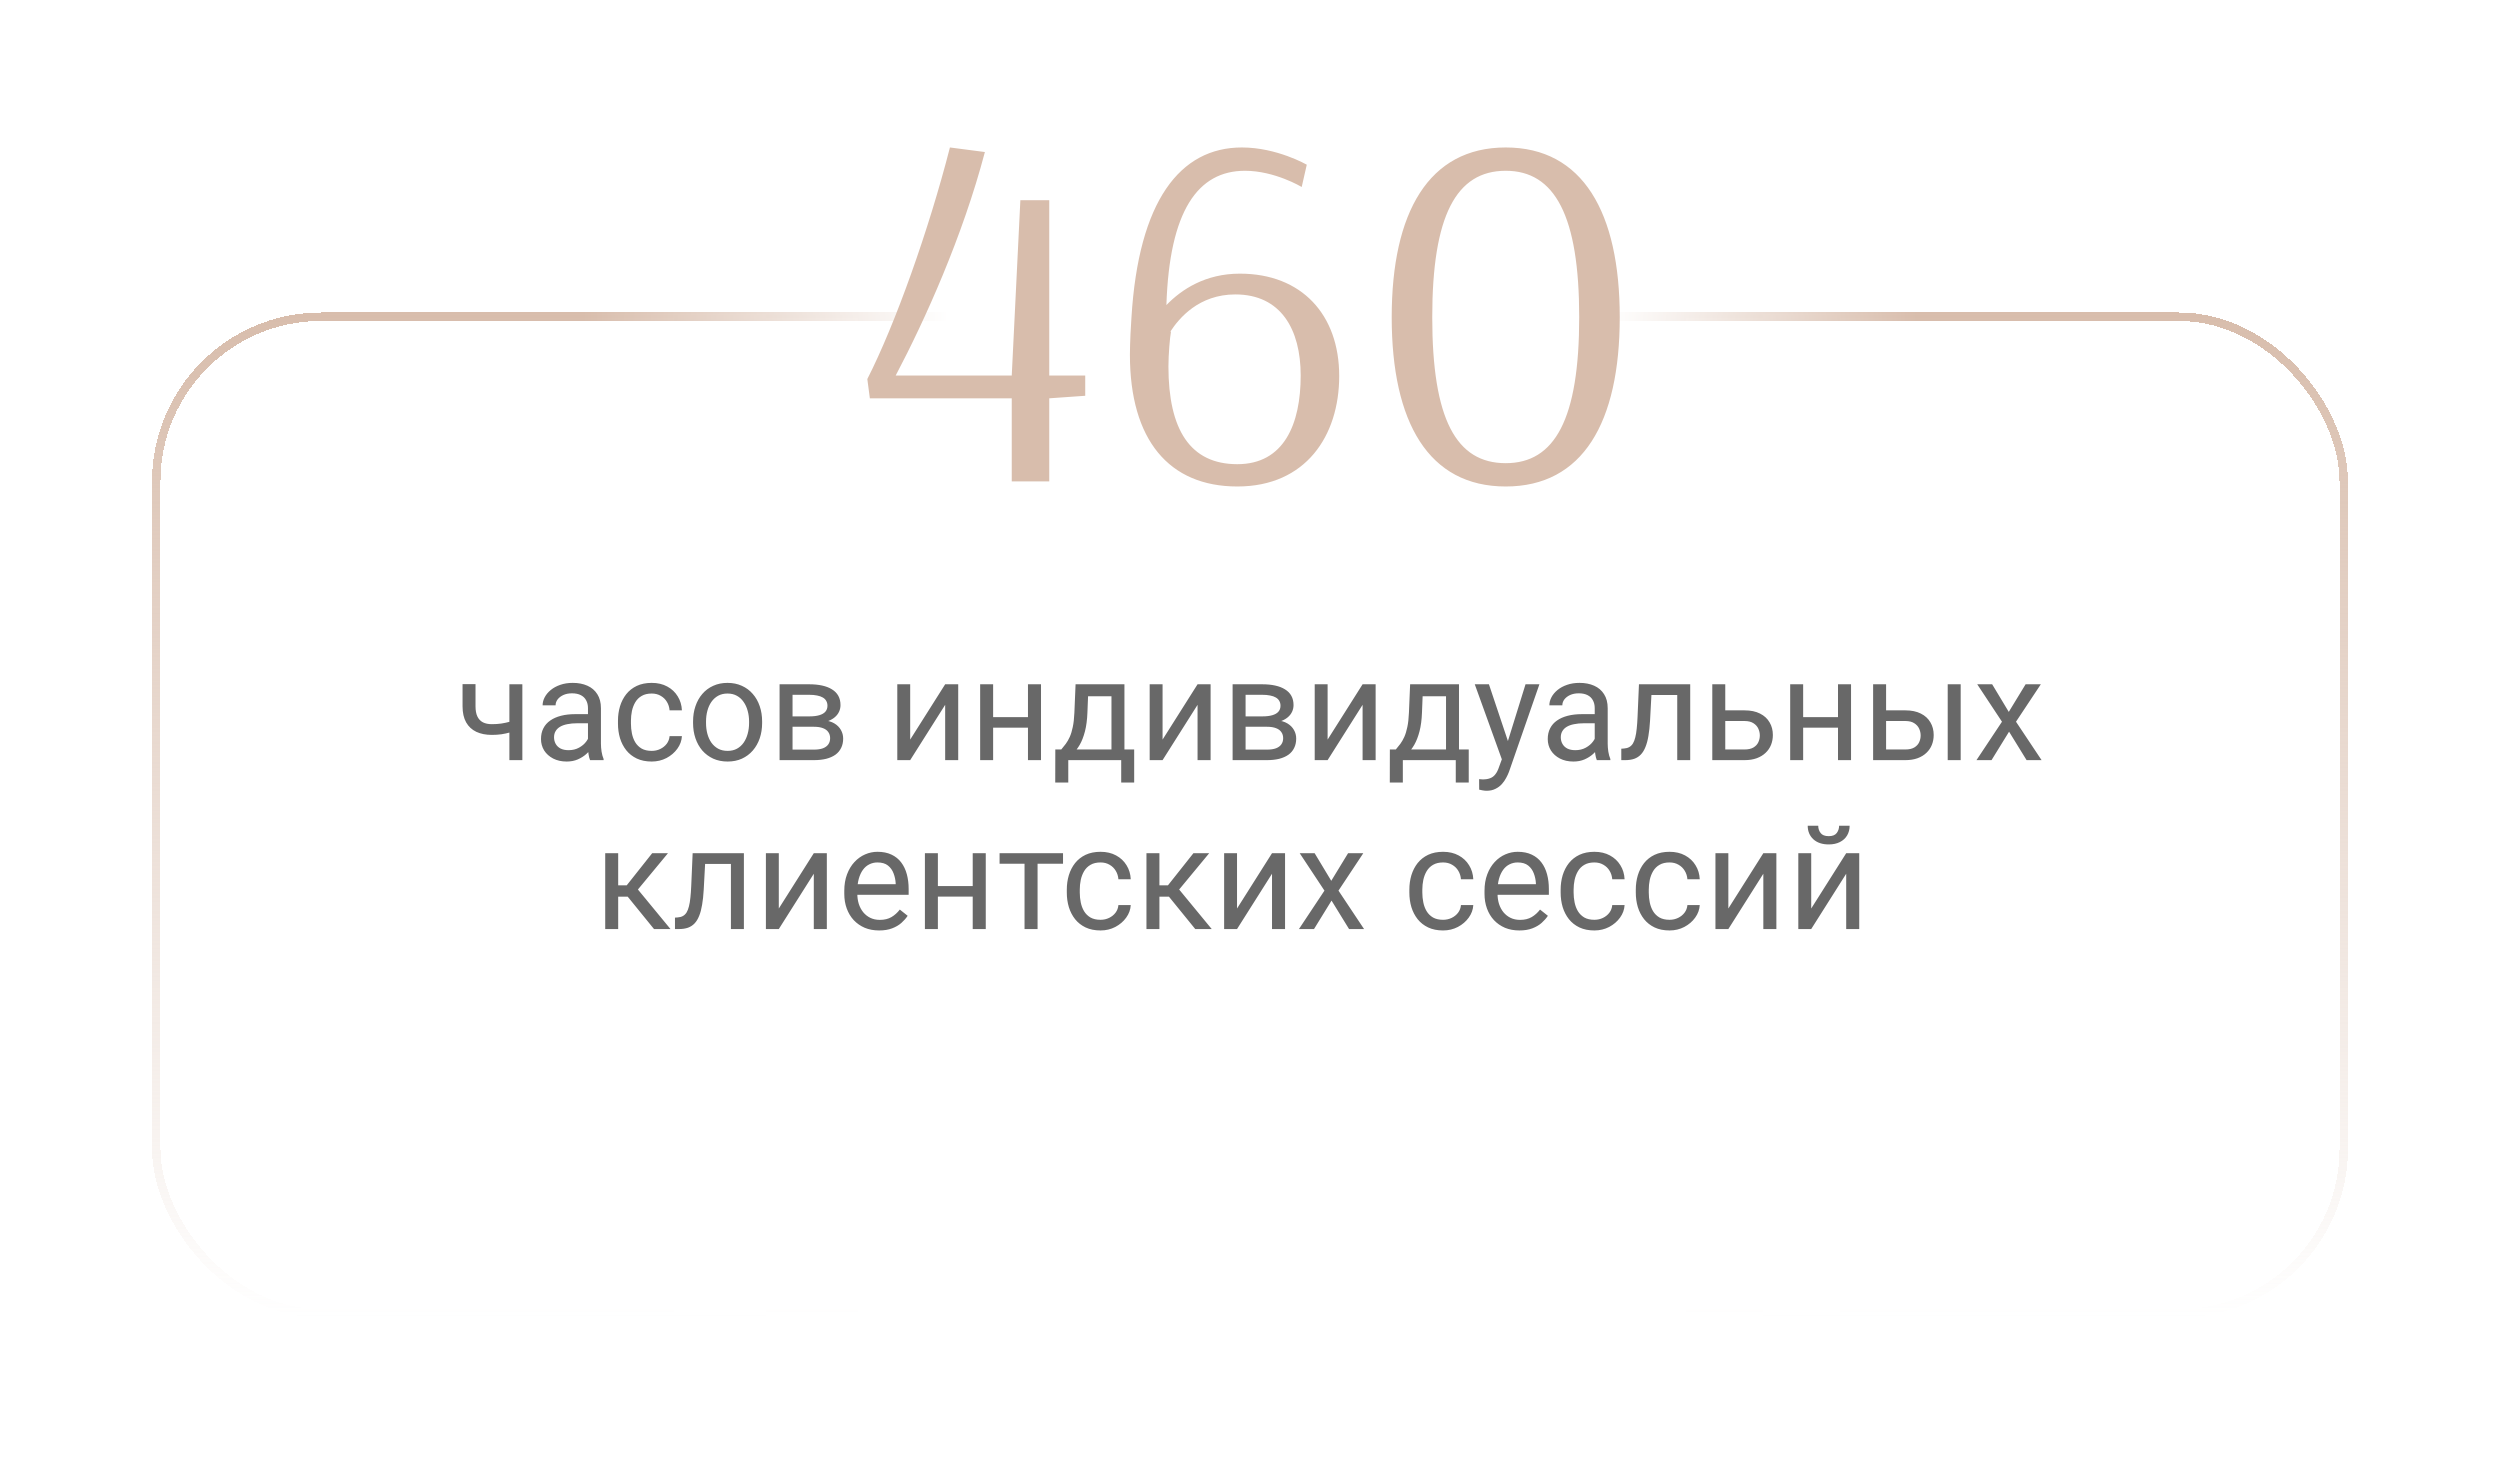 <?xml version="1.0" encoding="UTF-8"?> <svg xmlns="http://www.w3.org/2000/svg" width="296" height="174" viewBox="0 0 296 174" fill="none"> <g filter="url(#filter0_d_95_37)"> <rect x="18.5" y="37.5" width="259" height="118" rx="19.5" stroke="url(#paint0_linear_95_37)" shape-rendering="crispEdges"></rect> <rect x="18.5" y="37.5" width="259" height="118" rx="19.5" stroke="url(#paint1_linear_95_37)" shape-rendering="crispEdges"></rect> </g> <path d="M112.471 17.46C109.951 27.3 105.991 38.4 102.691 44.88L102.991 47.16H119.791V57H124.231V47.16L128.491 46.86V44.46H124.231V23.7H120.811L119.791 44.46H106.051C109.531 37.86 113.971 28.02 116.611 18L112.471 17.46ZM146.262 34.86C151.662 34.86 154.002 39 154.002 44.46C154.002 50.22 152.022 54.96 146.502 54.96C140.922 54.96 138.342 50.88 138.342 43.38C138.342 41.94 138.522 39.9 138.642 39.3L138.582 39.24C139.602 37.68 141.942 34.86 146.262 34.86ZM154.722 19.5C154.722 19.5 151.182 17.46 147.042 17.46C139.722 17.46 134.802 23.76 133.962 37.62C133.902 38.28 133.782 40.68 133.782 42C133.782 52.08 138.402 57.6 146.502 57.6C154.602 57.6 158.562 51.6 158.562 44.52C158.562 37.26 154.122 32.4 146.802 32.4C142.722 32.4 139.902 34.26 138.102 36.12C138.462 24.96 141.822 20.22 147.402 20.22C150.942 20.22 154.122 22.14 154.122 22.14L154.722 19.5ZM178.278 20.22C184.098 20.22 186.978 25.56 186.978 37.56C186.978 49.62 184.098 54.84 178.278 54.84C172.398 54.84 169.578 49.62 169.578 37.56C169.578 25.56 172.398 20.22 178.278 20.22ZM178.278 17.46C169.158 17.46 164.778 25.14 164.778 37.56C164.778 50.04 169.158 57.6 178.278 57.6C187.398 57.6 191.778 50.04 191.778 37.56C191.778 25.14 187.398 17.46 178.278 17.46Z" fill="#D8BDAC"></path> <path d="M61.846 81.019V90H60.311V81.019H61.846ZM61.323 85.144V86.406C61.013 86.522 60.698 86.627 60.377 86.721C60.062 86.81 59.727 86.882 59.373 86.937C59.024 86.987 58.645 87.012 58.235 87.012C57.527 87.012 56.913 86.89 56.393 86.647C55.872 86.397 55.471 86.024 55.189 85.526C54.907 85.022 54.766 84.389 54.766 83.625V81.002H56.301V83.625C56.301 84.123 56.376 84.527 56.525 84.837C56.675 85.147 56.893 85.376 57.181 85.526C57.469 85.67 57.82 85.742 58.235 85.742C58.634 85.742 59.007 85.717 59.356 85.667C59.71 85.612 60.048 85.54 60.369 85.451C60.695 85.363 61.013 85.26 61.323 85.144ZM69.616 88.464V83.841C69.616 83.487 69.544 83.18 69.4 82.919C69.262 82.654 69.051 82.449 68.769 82.305C68.487 82.161 68.138 82.089 67.723 82.089C67.336 82.089 66.996 82.156 66.702 82.289C66.414 82.421 66.188 82.596 66.022 82.811C65.861 83.027 65.781 83.26 65.781 83.509H64.245C64.245 83.188 64.328 82.87 64.494 82.554C64.66 82.239 64.898 81.954 65.208 81.699C65.523 81.439 65.9 81.234 66.337 81.085C66.78 80.93 67.272 80.853 67.814 80.853C68.468 80.853 69.043 80.963 69.541 81.185C70.045 81.406 70.438 81.741 70.72 82.189C71.007 82.632 71.151 83.188 71.151 83.857V88.041C71.151 88.34 71.176 88.658 71.226 88.996C71.281 89.333 71.362 89.624 71.467 89.867V90H69.865C69.787 89.823 69.726 89.588 69.682 89.294C69.638 88.996 69.616 88.719 69.616 88.464ZM69.881 84.555L69.898 85.634H68.346C67.909 85.634 67.518 85.67 67.175 85.742C66.832 85.808 66.544 85.91 66.312 86.049C66.08 86.187 65.903 86.362 65.781 86.572C65.659 86.776 65.598 87.017 65.598 87.294C65.598 87.576 65.662 87.834 65.789 88.066C65.916 88.298 66.107 88.484 66.362 88.622C66.622 88.755 66.94 88.821 67.316 88.821C67.787 88.821 68.202 88.722 68.561 88.522C68.921 88.323 69.206 88.08 69.416 87.792C69.632 87.504 69.749 87.225 69.765 86.954L70.421 87.692C70.382 87.925 70.277 88.182 70.106 88.464C69.934 88.747 69.704 89.018 69.416 89.278C69.134 89.532 68.797 89.745 68.404 89.917C68.016 90.083 67.579 90.166 67.092 90.166C66.484 90.166 65.95 90.047 65.49 89.809C65.037 89.571 64.682 89.253 64.428 88.855C64.179 88.451 64.054 87.999 64.054 87.501C64.054 87.02 64.148 86.597 64.336 86.231C64.525 85.861 64.796 85.553 65.15 85.31C65.504 85.061 65.93 84.873 66.428 84.746C66.926 84.618 67.482 84.555 68.097 84.555H69.881ZM77.161 88.904C77.526 88.904 77.864 88.83 78.174 88.68C78.484 88.531 78.738 88.326 78.938 88.066C79.137 87.8 79.25 87.499 79.278 87.161H80.739C80.711 87.692 80.531 88.188 80.199 88.647C79.873 89.101 79.444 89.469 78.913 89.751C78.381 90.028 77.797 90.166 77.161 90.166C76.486 90.166 75.897 90.047 75.393 89.809C74.895 89.571 74.48 89.245 74.148 88.83C73.822 88.415 73.575 87.939 73.409 87.402C73.249 86.859 73.168 86.287 73.168 85.684V85.335C73.168 84.732 73.249 84.162 73.409 83.625C73.575 83.083 73.822 82.604 74.148 82.189C74.48 81.774 74.895 81.447 75.393 81.21C75.897 80.972 76.486 80.853 77.161 80.853C77.864 80.853 78.478 80.996 79.004 81.284C79.53 81.566 79.942 81.954 80.241 82.446C80.545 82.933 80.711 83.487 80.739 84.106H79.278C79.25 83.736 79.145 83.401 78.962 83.102C78.785 82.803 78.542 82.565 78.232 82.388C77.928 82.206 77.571 82.114 77.161 82.114C76.691 82.114 76.295 82.208 75.974 82.397C75.659 82.579 75.407 82.828 75.219 83.144C75.036 83.454 74.903 83.799 74.82 84.181C74.743 84.558 74.704 84.942 74.704 85.335V85.684C74.704 86.076 74.743 86.464 74.82 86.846C74.898 87.228 75.028 87.573 75.21 87.883C75.399 88.193 75.65 88.442 75.966 88.63C76.287 88.813 76.685 88.904 77.161 88.904ZM82.059 85.609V85.418C82.059 84.77 82.153 84.17 82.341 83.617C82.529 83.058 82.8 82.574 83.154 82.164C83.508 81.749 83.937 81.428 84.441 81.201C84.945 80.969 85.509 80.853 86.134 80.853C86.765 80.853 87.332 80.969 87.836 81.201C88.345 81.428 88.777 81.749 89.131 82.164C89.491 82.574 89.764 83.058 89.953 83.617C90.141 84.17 90.235 84.77 90.235 85.418V85.609C90.235 86.256 90.141 86.857 89.953 87.41C89.764 87.963 89.491 88.448 89.131 88.863C88.777 89.272 88.348 89.593 87.844 89.826C87.346 90.053 86.782 90.166 86.151 90.166C85.52 90.166 84.953 90.053 84.449 89.826C83.946 89.593 83.514 89.272 83.154 88.863C82.8 88.448 82.529 87.963 82.341 87.41C82.153 86.857 82.059 86.256 82.059 85.609ZM83.594 85.418V85.609C83.594 86.057 83.647 86.481 83.752 86.879C83.857 87.272 84.015 87.62 84.225 87.925C84.441 88.229 84.709 88.47 85.03 88.647C85.351 88.819 85.725 88.904 86.151 88.904C86.572 88.904 86.939 88.819 87.255 88.647C87.576 88.47 87.841 88.229 88.052 87.925C88.262 87.62 88.42 87.272 88.525 86.879C88.636 86.481 88.691 86.057 88.691 85.609V85.418C88.691 84.975 88.636 84.558 88.525 84.165C88.42 83.766 88.259 83.415 88.043 83.11C87.833 82.8 87.568 82.557 87.247 82.38C86.931 82.203 86.56 82.114 86.134 82.114C85.714 82.114 85.343 82.203 85.022 82.38C84.707 82.557 84.441 82.8 84.225 83.11C84.015 83.415 83.857 83.766 83.752 84.165C83.647 84.558 83.594 84.975 83.594 85.418ZM96.377 86.049H93.431L93.414 84.82H95.821C96.297 84.82 96.693 84.773 97.008 84.679C97.329 84.585 97.57 84.444 97.731 84.256C97.891 84.068 97.971 83.835 97.971 83.559C97.971 83.343 97.924 83.155 97.83 82.994C97.742 82.828 97.606 82.692 97.423 82.587C97.241 82.477 97.014 82.397 96.743 82.347C96.477 82.291 96.164 82.264 95.805 82.264H93.837V90H92.302V81.019H95.805C96.375 81.019 96.887 81.068 97.34 81.168C97.8 81.268 98.19 81.42 98.511 81.624C98.837 81.824 99.086 82.078 99.258 82.388C99.429 82.698 99.515 83.063 99.515 83.484C99.515 83.755 99.46 84.012 99.349 84.256C99.239 84.499 99.075 84.715 98.859 84.903C98.644 85.091 98.378 85.246 98.062 85.368C97.747 85.484 97.385 85.559 96.975 85.592L96.377 86.049ZM96.377 90H92.874L93.638 88.755H96.377C96.804 88.755 97.158 88.702 97.44 88.597C97.722 88.487 97.933 88.332 98.071 88.132C98.215 87.928 98.287 87.684 98.287 87.402C98.287 87.12 98.215 86.879 98.071 86.68C97.933 86.475 97.722 86.32 97.44 86.215C97.158 86.104 96.804 86.049 96.377 86.049H94.045L94.061 84.82H96.975L97.531 85.285C98.024 85.324 98.442 85.446 98.785 85.65C99.128 85.855 99.388 86.115 99.565 86.431C99.742 86.741 99.831 87.078 99.831 87.443C99.831 87.864 99.75 88.235 99.59 88.556C99.435 88.877 99.208 89.145 98.909 89.361C98.61 89.571 98.248 89.732 97.822 89.842C97.396 89.947 96.914 90 96.377 90ZM107.766 87.568L111.908 81.019H113.452V90H111.908V83.451L107.766 90H106.239V81.019H107.766V87.568ZM122.01 84.912V86.157H117.262V84.912H122.01ZM117.586 81.019V90H116.05V81.019H117.586ZM123.255 81.019V90H121.711V81.019H123.255ZM127.348 81.019H128.883L128.75 84.38C128.717 85.233 128.62 85.969 128.46 86.588C128.299 87.208 128.095 87.737 127.846 88.174C127.597 88.606 127.317 88.968 127.007 89.261C126.703 89.555 126.388 89.801 126.061 90H125.297L125.339 88.747L125.654 88.738C125.837 88.522 126.014 88.301 126.186 88.074C126.357 87.842 126.515 87.568 126.659 87.252C126.803 86.931 126.922 86.541 127.016 86.082C127.115 85.617 127.179 85.05 127.207 84.38L127.348 81.019ZM127.729 81.019H133.133V90H131.598V82.438H127.729V81.019ZM124.949 88.738H134.287V92.648H132.751V90H126.484V92.648H124.94L124.949 88.738ZM137.649 87.568L141.791 81.019H143.335V90H141.791V83.451L137.649 90H136.122V81.019H137.649V87.568ZM150.017 86.049H147.07L147.054 84.82H149.461C149.937 84.82 150.333 84.773 150.648 84.679C150.969 84.585 151.21 84.444 151.37 84.256C151.531 84.068 151.611 83.835 151.611 83.559C151.611 83.343 151.564 83.155 151.47 82.994C151.381 82.828 151.246 82.692 151.063 82.587C150.88 82.477 150.653 82.397 150.382 82.347C150.117 82.291 149.804 82.264 149.444 82.264H147.477V90H145.941V81.019H149.444C150.014 81.019 150.526 81.068 150.98 81.168C151.439 81.268 151.829 81.42 152.15 81.624C152.477 81.824 152.726 82.078 152.897 82.388C153.069 82.698 153.155 83.063 153.155 83.484C153.155 83.755 153.099 84.012 152.989 84.256C152.878 84.499 152.715 84.715 152.499 84.903C152.283 85.091 152.018 85.246 151.702 85.368C151.387 85.484 151.024 85.559 150.615 85.592L150.017 86.049ZM150.017 90H146.514L147.278 88.755H150.017C150.443 88.755 150.797 88.702 151.08 88.597C151.362 88.487 151.572 88.332 151.71 88.132C151.854 87.928 151.926 87.684 151.926 87.402C151.926 87.12 151.854 86.879 151.71 86.68C151.572 86.475 151.362 86.32 151.08 86.215C150.797 86.104 150.443 86.049 150.017 86.049H147.685L147.701 84.82H150.615L151.171 85.285C151.663 85.324 152.081 85.446 152.424 85.65C152.767 85.855 153.028 86.115 153.205 86.431C153.382 86.741 153.47 87.078 153.47 87.443C153.47 87.864 153.39 88.235 153.229 88.556C153.075 88.877 152.848 89.145 152.549 89.361C152.25 89.571 151.888 89.732 151.461 89.842C151.035 89.947 150.554 90 150.017 90ZM157.189 87.568L161.331 81.019H162.875V90H161.331V83.451L157.189 90H155.662V81.019H157.189V87.568ZM166.959 81.019H168.495L168.362 84.38C168.329 85.233 168.232 85.969 168.071 86.588C167.911 87.208 167.706 87.737 167.457 88.174C167.208 88.606 166.929 88.968 166.619 89.261C166.314 89.555 165.999 89.801 165.672 90H164.909L164.95 88.747L165.266 88.738C165.448 88.522 165.625 88.301 165.797 88.074C165.968 87.842 166.126 87.568 166.27 87.252C166.414 86.931 166.533 86.541 166.627 86.082C166.727 85.617 166.79 85.05 166.818 84.38L166.959 81.019ZM167.341 81.019H172.745V90H171.209V82.438H167.341V81.019ZM164.56 88.738H173.898V92.648H172.363V90H166.096V92.648H164.552L164.56 88.738ZM178.124 89.07L180.622 81.019H182.266L178.663 91.386C178.58 91.608 178.469 91.846 178.331 92.1C178.198 92.36 178.027 92.606 177.816 92.839C177.606 93.071 177.352 93.259 177.053 93.403C176.759 93.553 176.408 93.627 175.999 93.627C175.877 93.627 175.722 93.611 175.534 93.578C175.346 93.544 175.213 93.517 175.135 93.495L175.127 92.249C175.171 92.255 175.24 92.261 175.334 92.266C175.434 92.277 175.503 92.283 175.542 92.283C175.891 92.283 176.187 92.236 176.43 92.142C176.674 92.053 176.878 91.901 177.044 91.685C177.216 91.475 177.363 91.184 177.484 90.814L178.124 89.07ZM176.289 81.019L178.622 87.991L179.02 89.61L177.916 90.174L174.612 81.019H176.289ZM188.815 88.464V83.841C188.815 83.487 188.743 83.18 188.599 82.919C188.461 82.654 188.25 82.449 187.968 82.305C187.686 82.161 187.337 82.089 186.922 82.089C186.535 82.089 186.195 82.156 185.901 82.289C185.614 82.421 185.387 82.596 185.221 82.811C185.06 83.027 184.98 83.26 184.98 83.509H183.444C183.444 83.188 183.527 82.87 183.693 82.554C183.859 82.239 184.097 81.954 184.407 81.699C184.723 81.439 185.099 81.234 185.536 81.085C185.979 80.93 186.471 80.853 187.014 80.853C187.667 80.853 188.242 80.963 188.74 81.185C189.244 81.406 189.637 81.741 189.919 82.189C190.207 82.632 190.351 83.188 190.351 83.857V88.041C190.351 88.34 190.375 88.658 190.425 88.996C190.481 89.333 190.561 89.624 190.666 89.867V90H189.064C188.986 89.823 188.926 89.588 188.881 89.294C188.837 88.996 188.815 88.719 188.815 88.464ZM189.081 84.555L189.097 85.634H187.545C187.108 85.634 186.718 85.67 186.375 85.742C186.031 85.808 185.744 85.91 185.511 86.049C185.279 86.187 185.102 86.362 184.98 86.572C184.858 86.776 184.797 87.017 184.797 87.294C184.797 87.576 184.861 87.834 184.988 88.066C185.116 88.298 185.306 88.484 185.561 88.622C185.821 88.755 186.139 88.821 186.516 88.821C186.986 88.821 187.401 88.722 187.761 88.522C188.12 88.323 188.405 88.08 188.616 87.792C188.832 87.504 188.948 87.225 188.964 86.954L189.62 87.692C189.581 87.925 189.476 88.182 189.305 88.464C189.133 88.747 188.903 89.018 188.616 89.278C188.333 89.532 187.996 89.745 187.603 89.917C187.216 90.083 186.778 90.166 186.292 90.166C185.683 90.166 185.149 90.047 184.689 89.809C184.236 89.571 183.882 89.253 183.627 88.855C183.378 88.451 183.253 87.999 183.253 87.501C183.253 87.02 183.347 86.597 183.536 86.231C183.724 85.861 183.995 85.553 184.349 85.31C184.703 85.061 185.129 84.873 185.627 84.746C186.125 84.618 186.682 84.555 187.296 84.555H189.081ZM198.768 81.019V82.289H194.426V81.019H198.768ZM200.121 81.019V90H198.585V81.019H200.121ZM194.053 81.019H195.597L195.364 85.352C195.326 86.021 195.262 86.613 195.173 87.128C195.09 87.637 194.974 88.074 194.825 88.439C194.681 88.805 194.498 89.103 194.277 89.336C194.061 89.563 193.801 89.732 193.497 89.842C193.192 89.947 192.841 90 192.442 90H191.961V88.647L192.293 88.622C192.531 88.606 192.733 88.55 192.899 88.456C193.07 88.362 193.214 88.224 193.331 88.041C193.447 87.853 193.541 87.612 193.613 87.319C193.69 87.026 193.748 86.677 193.787 86.273C193.831 85.869 193.865 85.399 193.887 84.862L194.053 81.019ZM203.856 84.106H206.554C207.279 84.106 207.89 84.234 208.388 84.488C208.886 84.737 209.263 85.083 209.517 85.526C209.777 85.963 209.907 86.461 209.907 87.02C209.907 87.435 209.835 87.825 209.691 88.19C209.548 88.55 209.332 88.866 209.044 89.137C208.762 89.408 208.41 89.621 207.99 89.776C207.575 89.925 207.096 90 206.554 90H202.735V81.019H204.271V88.738H206.554C206.996 88.738 207.351 88.658 207.616 88.498C207.882 88.337 208.073 88.13 208.189 87.875C208.305 87.62 208.363 87.355 208.363 87.078C208.363 86.807 208.305 86.541 208.189 86.281C208.073 86.021 207.882 85.805 207.616 85.634C207.351 85.457 206.996 85.368 206.554 85.368H203.856V84.106ZM217.917 84.912V86.157H213.169V84.912H217.917ZM213.493 81.019V90H211.958V81.019H213.493ZM219.163 81.019V90H217.619V81.019H219.163ZM222.898 84.106H225.596C226.321 84.106 226.932 84.234 227.43 84.488C227.928 84.737 228.305 85.083 228.559 85.526C228.819 85.963 228.949 86.461 228.949 87.02C228.949 87.435 228.877 87.825 228.733 88.19C228.59 88.55 228.374 88.866 228.086 89.137C227.804 89.408 227.452 89.621 227.032 89.776C226.617 89.925 226.138 90 225.596 90H221.777V81.019H223.313V88.738H225.596C226.038 88.738 226.393 88.658 226.658 88.498C226.924 88.337 227.115 88.13 227.231 87.875C227.347 87.62 227.405 87.355 227.405 87.078C227.405 86.807 227.347 86.541 227.231 86.281C227.115 86.021 226.924 85.805 226.658 85.634C226.393 85.457 226.038 85.368 225.596 85.368H222.898V84.106ZM232.145 81.019V90H230.609V81.019H232.145ZM235.872 81.019L237.839 84.289L239.832 81.019H241.633L238.694 85.451L241.724 90H239.948L237.873 86.63L235.797 90H234.013L237.034 85.451L234.104 81.019H235.872ZM73.193 101.019V110H71.658V101.019H73.193ZM79.087 101.019L74.829 106.165H72.679L72.446 104.82H74.206L77.219 101.019H79.087ZM77.435 110L74.131 105.933L75.119 104.82L79.386 110H77.435ZM86.724 101.019V102.289H82.382V101.019H86.724ZM88.077 101.019V110H86.541V101.019H88.077ZM82.009 101.019H83.553L83.32 105.352C83.282 106.021 83.218 106.613 83.129 107.128C83.046 107.637 82.93 108.074 82.781 108.439C82.637 108.805 82.454 109.104 82.233 109.336C82.017 109.563 81.757 109.732 81.453 109.842C81.148 109.947 80.797 110 80.398 110H79.917V108.647L80.249 108.622C80.487 108.605 80.689 108.55 80.855 108.456C81.026 108.362 81.17 108.224 81.287 108.041C81.403 107.853 81.497 107.612 81.569 107.319C81.646 107.026 81.704 106.677 81.743 106.273C81.787 105.869 81.821 105.399 81.843 104.862L82.009 101.019ZM92.21 107.568L96.353 101.019H97.897V110H96.353V103.451L92.21 110H90.683V101.019H92.21V107.568ZM104.089 110.166C103.464 110.166 102.896 110.061 102.387 109.851C101.884 109.635 101.449 109.333 101.084 108.946C100.724 108.558 100.448 108.099 100.254 107.568C100.06 107.037 99.963 106.456 99.963 105.825V105.476C99.963 104.746 100.071 104.095 100.287 103.525C100.503 102.95 100.796 102.463 101.167 102.064C101.538 101.666 101.958 101.364 102.429 101.16C102.899 100.955 103.386 100.853 103.89 100.853C104.532 100.853 105.085 100.963 105.55 101.185C106.02 101.406 106.405 101.716 106.704 102.114C107.002 102.507 107.224 102.972 107.368 103.509C107.512 104.04 107.584 104.621 107.584 105.252V105.941H100.876V104.688H106.048V104.571C106.026 104.173 105.943 103.785 105.799 103.409C105.66 103.033 105.439 102.723 105.135 102.479C104.83 102.236 104.415 102.114 103.89 102.114C103.541 102.114 103.22 102.189 102.927 102.338C102.633 102.482 102.382 102.698 102.171 102.986C101.961 103.274 101.798 103.625 101.682 104.04C101.565 104.455 101.507 104.934 101.507 105.476V105.825C101.507 106.251 101.565 106.652 101.682 107.028C101.803 107.399 101.978 107.726 102.205 108.008C102.437 108.29 102.716 108.511 103.043 108.672C103.375 108.832 103.751 108.913 104.172 108.913C104.714 108.913 105.174 108.802 105.55 108.581C105.926 108.359 106.255 108.063 106.538 107.692L107.467 108.431C107.274 108.724 107.027 109.004 106.729 109.27C106.43 109.535 106.062 109.751 105.625 109.917C105.193 110.083 104.681 110.166 104.089 110.166ZM115.469 104.912V106.157H110.721V104.912H115.469ZM111.045 101.019V110H109.509V101.019H111.045ZM116.714 101.019V110H115.17V101.019H116.714ZM122.849 101.019V110H121.305V101.019H122.849ZM125.862 101.019V102.264H118.35V101.019H125.862ZM130.303 108.904C130.668 108.904 131.006 108.83 131.315 108.68C131.625 108.531 131.88 108.326 132.079 108.066C132.278 107.8 132.392 107.499 132.419 107.161H133.88C133.853 107.692 133.673 108.188 133.341 108.647C133.014 109.101 132.585 109.469 132.054 109.751C131.523 110.028 130.939 110.166 130.303 110.166C129.628 110.166 129.038 110.047 128.535 109.809C128.037 109.571 127.622 109.245 127.29 108.83C126.963 108.415 126.717 107.939 126.551 107.402C126.39 106.86 126.31 106.287 126.31 105.684V105.335C126.31 104.732 126.39 104.162 126.551 103.625C126.717 103.083 126.963 102.604 127.29 102.189C127.622 101.774 128.037 101.447 128.535 101.209C129.038 100.972 129.628 100.853 130.303 100.853C131.006 100.853 131.62 100.996 132.146 101.284C132.671 101.566 133.084 101.954 133.382 102.446C133.687 102.933 133.853 103.487 133.88 104.106H132.419C132.392 103.736 132.287 103.401 132.104 103.102C131.927 102.803 131.683 102.565 131.374 102.388C131.069 102.206 130.712 102.114 130.303 102.114C129.832 102.114 129.437 102.208 129.116 102.396C128.8 102.579 128.549 102.828 128.36 103.144C128.178 103.453 128.045 103.799 127.962 104.181C127.884 104.557 127.846 104.942 127.846 105.335V105.684C127.846 106.076 127.884 106.464 127.962 106.846C128.039 107.228 128.169 107.573 128.352 107.883C128.54 108.193 128.792 108.442 129.107 108.63C129.428 108.813 129.827 108.904 130.303 108.904ZM137.275 101.019V110H135.74V101.019H137.275ZM143.169 101.019L138.911 106.165H136.761L136.528 104.82H138.288L141.301 101.019H143.169ZM141.517 110L138.213 105.933L139.201 104.82L143.468 110H141.517ZM146.464 107.568L150.606 101.019H152.15V110H150.606V103.451L146.464 110H144.937V101.019H146.464V107.568ZM155.653 101.019L157.621 104.289L159.613 101.019H161.414L158.476 105.451L161.505 110H159.729L157.654 106.63L155.579 110H153.794L156.815 105.451L153.885 101.019H155.653ZM170.86 108.904C171.226 108.904 171.563 108.83 171.873 108.68C172.183 108.531 172.438 108.326 172.637 108.066C172.836 107.8 172.949 107.499 172.977 107.161H174.438C174.41 107.692 174.23 108.188 173.898 108.647C173.572 109.101 173.143 109.469 172.612 109.751C172.081 110.028 171.497 110.166 170.86 110.166C170.185 110.166 169.596 110.047 169.092 109.809C168.594 109.571 168.179 109.245 167.847 108.83C167.521 108.415 167.274 107.939 167.108 107.402C166.948 106.86 166.868 106.287 166.868 105.684V105.335C166.868 104.732 166.948 104.162 167.108 103.625C167.274 103.083 167.521 102.604 167.847 102.189C168.179 101.774 168.594 101.447 169.092 101.209C169.596 100.972 170.185 100.853 170.86 100.853C171.563 100.853 172.177 100.996 172.703 101.284C173.229 101.566 173.641 101.954 173.94 102.446C174.244 102.933 174.41 103.487 174.438 104.106H172.977C172.949 103.736 172.844 103.401 172.662 103.102C172.485 102.803 172.241 102.565 171.931 102.388C171.627 102.206 171.27 102.114 170.86 102.114C170.39 102.114 169.994 102.208 169.673 102.396C169.358 102.579 169.106 102.828 168.918 103.144C168.735 103.453 168.603 103.799 168.52 104.181C168.442 104.557 168.403 104.942 168.403 105.335V105.684C168.403 106.076 168.442 106.464 168.52 106.846C168.597 107.228 168.727 107.573 168.91 107.883C169.098 108.193 169.35 108.442 169.665 108.63C169.986 108.813 170.384 108.904 170.86 108.904ZM179.892 110.166C179.266 110.166 178.699 110.061 178.19 109.851C177.686 109.635 177.252 109.333 176.887 108.946C176.527 108.558 176.25 108.099 176.057 107.568C175.863 107.037 175.766 106.456 175.766 105.825V105.476C175.766 104.746 175.874 104.095 176.09 103.525C176.306 102.95 176.599 102.463 176.97 102.064C177.34 101.666 177.761 101.364 178.231 101.16C178.702 100.955 179.189 100.853 179.692 100.853C180.334 100.853 180.888 100.963 181.353 101.185C181.823 101.406 182.208 101.716 182.506 102.114C182.805 102.507 183.027 102.972 183.17 103.509C183.314 104.04 183.386 104.621 183.386 105.252V105.941H176.679V104.688H181.851V104.571C181.828 104.173 181.745 103.785 181.602 103.409C181.463 103.033 181.242 102.723 180.938 102.479C180.633 102.236 180.218 102.114 179.692 102.114C179.344 102.114 179.023 102.189 178.729 102.338C178.436 102.482 178.184 102.698 177.974 102.986C177.764 103.274 177.601 103.625 177.484 104.04C177.368 104.455 177.31 104.934 177.31 105.476V105.825C177.31 106.251 177.368 106.652 177.484 107.028C177.606 107.399 177.78 107.726 178.007 108.008C178.24 108.29 178.519 108.511 178.846 108.672C179.178 108.832 179.554 108.913 179.975 108.913C180.517 108.913 180.976 108.802 181.353 108.581C181.729 108.359 182.058 108.063 182.34 107.692L183.27 108.431C183.076 108.724 182.83 109.004 182.531 109.27C182.232 109.535 181.864 109.751 181.427 109.917C180.996 110.083 180.484 110.166 179.892 110.166ZM188.773 108.904C189.139 108.904 189.476 108.83 189.786 108.68C190.096 108.531 190.351 108.326 190.55 108.066C190.749 107.8 190.862 107.499 190.89 107.161H192.351C192.323 107.692 192.144 108.188 191.812 108.647C191.485 109.101 191.056 109.469 190.525 109.751C189.994 110.028 189.41 110.166 188.773 110.166C188.098 110.166 187.509 110.047 187.005 109.809C186.507 109.571 186.092 109.245 185.76 108.83C185.434 108.415 185.188 107.939 185.021 107.402C184.861 106.86 184.781 106.287 184.781 105.684V105.335C184.781 104.732 184.861 104.162 185.021 103.625C185.188 103.083 185.434 102.604 185.76 102.189C186.092 101.774 186.507 101.447 187.005 101.209C187.509 100.972 188.098 100.853 188.773 100.853C189.476 100.853 190.09 100.996 190.616 101.284C191.142 101.566 191.554 101.954 191.853 102.446C192.157 102.933 192.323 103.487 192.351 104.106H190.89C190.862 103.736 190.757 103.401 190.575 103.102C190.398 102.803 190.154 102.565 189.844 102.388C189.54 102.206 189.183 102.114 188.773 102.114C188.303 102.114 187.907 102.208 187.586 102.396C187.271 102.579 187.019 102.828 186.831 103.144C186.648 103.453 186.516 103.799 186.433 104.181C186.355 104.557 186.316 104.942 186.316 105.335V105.684C186.316 106.076 186.355 106.464 186.433 106.846C186.51 107.228 186.64 107.573 186.823 107.883C187.011 108.193 187.263 108.442 187.578 108.63C187.899 108.813 188.298 108.904 188.773 108.904ZM197.672 108.904C198.037 108.904 198.375 108.83 198.685 108.68C198.994 108.531 199.249 108.326 199.448 108.066C199.647 107.8 199.761 107.499 199.789 107.161H201.25C201.222 107.692 201.042 108.188 200.71 108.647C200.383 109.101 199.955 109.469 199.423 109.751C198.892 110.028 198.308 110.166 197.672 110.166C196.997 110.166 196.407 110.047 195.904 109.809C195.406 109.571 194.991 109.245 194.659 108.83C194.332 108.415 194.086 107.939 193.92 107.402C193.759 106.86 193.679 106.287 193.679 105.684V105.335C193.679 104.732 193.759 104.162 193.92 103.625C194.086 103.083 194.332 102.604 194.659 102.189C194.991 101.774 195.406 101.447 195.904 101.209C196.407 100.972 196.997 100.853 197.672 100.853C198.375 100.853 198.989 100.996 199.515 101.284C200.04 101.566 200.453 101.954 200.751 102.446C201.056 102.933 201.222 103.487 201.25 104.106H199.789C199.761 103.736 199.656 103.401 199.473 103.102C199.296 102.803 199.053 102.565 198.743 102.388C198.438 102.206 198.081 102.114 197.672 102.114C197.201 102.114 196.806 102.208 196.485 102.396C196.169 102.579 195.918 102.828 195.729 103.144C195.547 103.453 195.414 103.799 195.331 104.181C195.254 104.557 195.215 104.942 195.215 105.335V105.684C195.215 106.076 195.254 106.464 195.331 106.846C195.409 107.228 195.539 107.573 195.721 107.883C195.909 108.193 196.161 108.442 196.477 108.63C196.798 108.813 197.196 108.904 197.672 108.904ZM204.636 107.568L208.778 101.019H210.322V110H208.778V103.451L204.636 110H203.109V101.019H204.636V107.568ZM214.448 107.568L218.59 101.019H220.134V110H218.59V103.451L214.448 110H212.92V101.019H214.448V107.568ZM217.751 97.765H218.997C218.997 98.196 218.897 98.581 218.698 98.918C218.499 99.251 218.214 99.511 217.843 99.699C217.472 99.887 217.032 99.981 216.523 99.981C215.754 99.981 215.145 99.776 214.697 99.367C214.254 98.952 214.033 98.418 214.033 97.765H215.278C215.278 98.091 215.372 98.379 215.56 98.628C215.748 98.877 216.069 99.001 216.523 99.001C216.966 99.001 217.281 98.877 217.469 98.628C217.657 98.379 217.751 98.091 217.751 97.765Z" fill="#686868"></path> <defs> <filter id="filter0_d_95_37" x="0" y="19" width="296" height="155" filterUnits="userSpaceOnUse" color-interpolation-filters="sRGB"> <feFlood flood-opacity="0" result="BackgroundImageFix"></feFlood> <feColorMatrix in="SourceAlpha" type="matrix" values="0 0 0 0 0 0 0 0 0 0 0 0 0 0 0 0 0 0 127 0" result="hardAlpha"></feColorMatrix> <feOffset></feOffset> <feGaussianBlur stdDeviation="9"></feGaussianBlur> <feComposite in2="hardAlpha" operator="out"></feComposite> <feColorMatrix type="matrix" values="0 0 0 0 0.838 0 0 0 0 0.838 0 0 0 0 0.838 0 0 0 0.25 0"></feColorMatrix> <feBlend mode="normal" in2="BackgroundImageFix" result="effect1_dropShadow_95_37"></feBlend> <feBlend mode="normal" in="SourceGraphic" in2="effect1_dropShadow_95_37" result="shape"></feBlend> </filter> <linearGradient id="paint0_linear_95_37" x1="148" y1="37" x2="148" y2="156" gradientUnits="userSpaceOnUse"> <stop stop-color="#D8BDAC"></stop> <stop offset="1" stop-color="#D8BDAC" stop-opacity="0"></stop> </linearGradient> <linearGradient id="paint1_linear_95_37" x1="69.04" y1="37" x2="226.96" y2="37" gradientUnits="userSpaceOnUse"> <stop stop-color="white" stop-opacity="0"></stop> <stop offset="0.274" stop-color="white"></stop> <stop offset="0.503" stop-color="white"></stop> <stop offset="0.769" stop-color="white"></stop> <stop offset="1" stop-color="white" stop-opacity="0"></stop> </linearGradient> </defs> </svg> 
